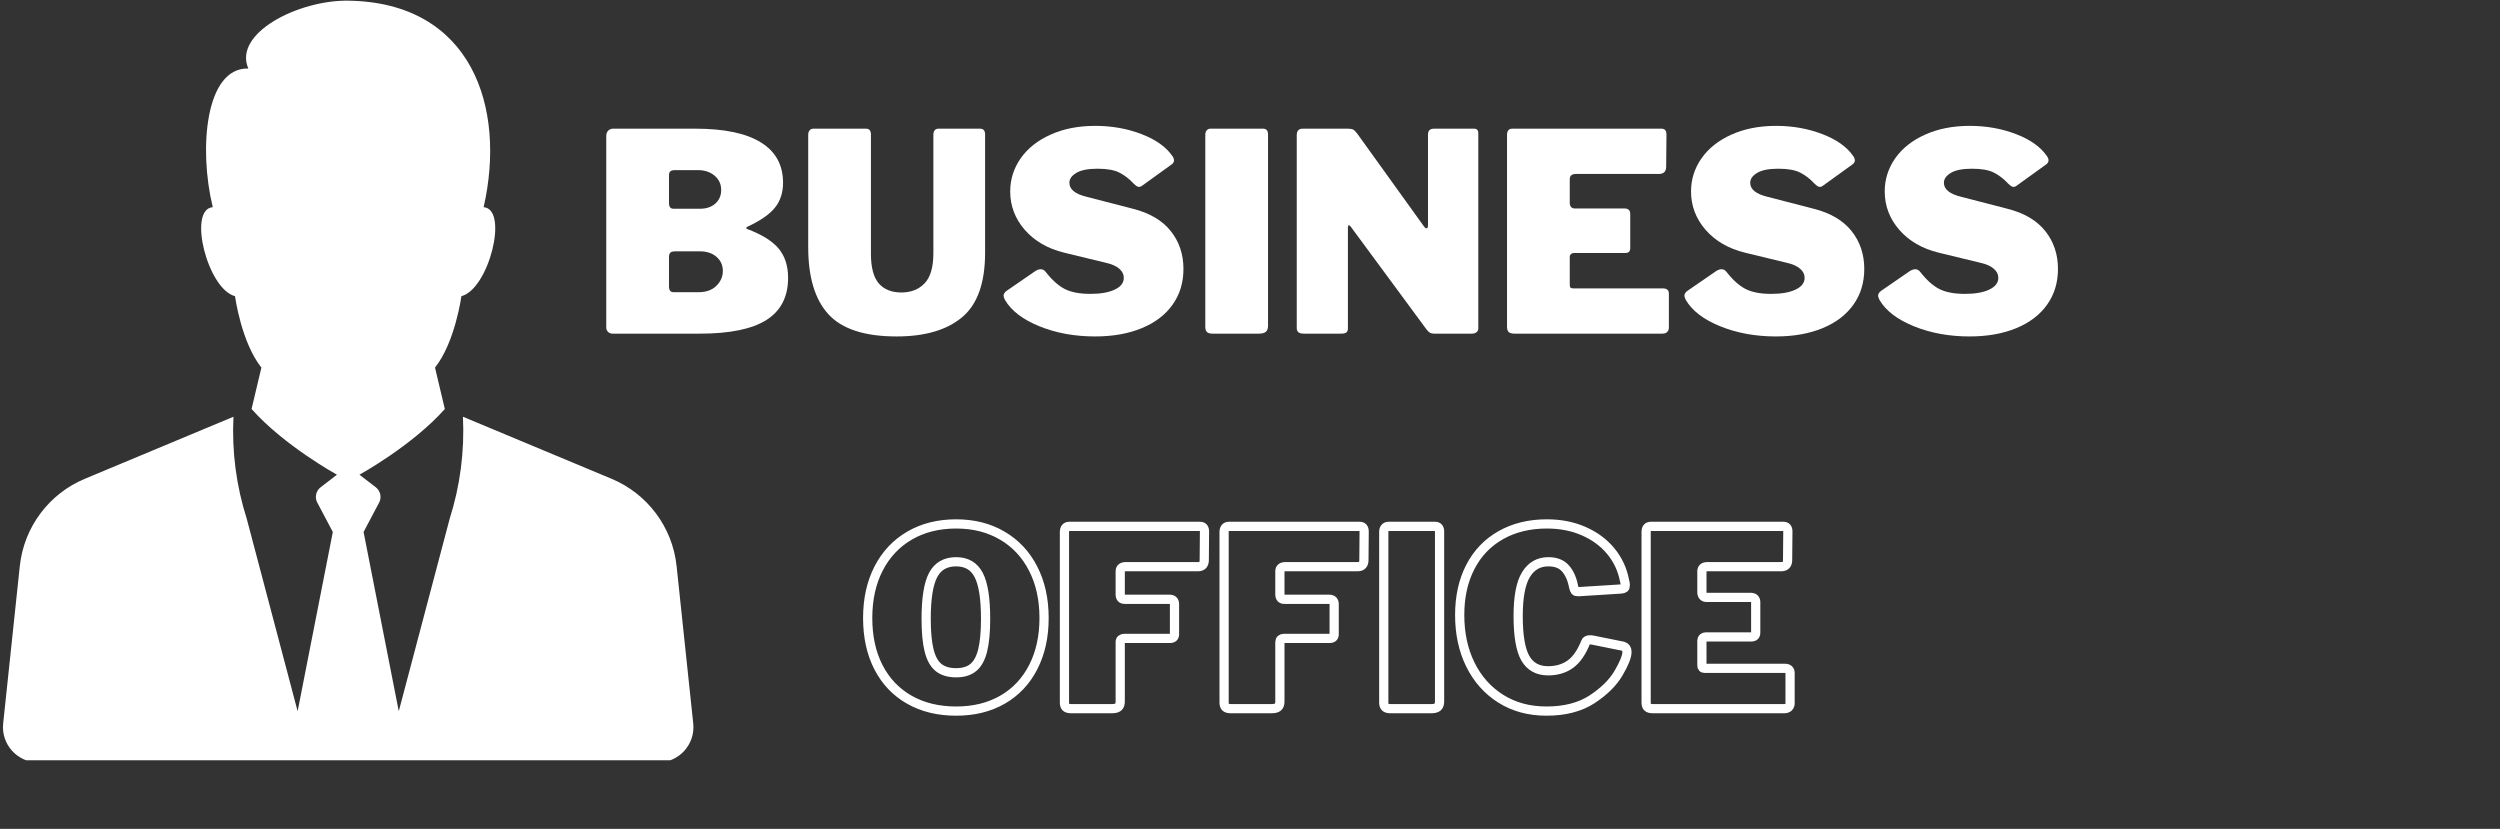<?xml version="1.0" encoding="UTF-8"?>
<svg xmlns="http://www.w3.org/2000/svg" xmlns:xlink="http://www.w3.org/1999/xlink" width="558" zoomAndPan="magnify" viewBox="0 0 418.5 138.75" height="185" preserveAspectRatio="xMidYMid meet" version="1.0">
  <rect x="0" y="0" width="418.5" height="138.75" fill="#333333" stroke="none"/>
  <defs>
    <g></g>
    <clipPath id="c7eabd3a57">
      <path d="M 0.125 0 L 116.168 0 L 116.168 127.27 L 0.125 127.27 Z M 0.125 0 " clip-rule="nonzero"></path>
    </clipPath>
  </defs>
  <g clip-path="url(#c7eabd3a57)">
    <path fill="#ffffff" d="M 116.047 121.102 L 113.262 94.754 C 112.574 88.266 108.402 82.668 102.383 80.152 L 77.496 69.762 C 77.781 75.551 77.027 81.34 75.27 86.859 L 66.754 119.062 L 60.863 89.051 L 63.539 83.992 C 63.902 83.129 63.637 82.129 62.895 81.559 L 60.172 79.465 C 60.172 79.465 69.008 74.613 74.465 68.465 L 72.82 61.535 C 76.195 57.289 77.238 49.578 77.238 49.578 C 81.828 48.41 85.207 35.023 80.961 34.68 C 84.773 17.961 78.965 0.402 58.289 0.113 C 49.922 -0.004 38.977 5.582 41.574 11.473 C 34.395 11.262 33.223 24.863 35.617 34.68 C 31.371 35.023 34.75 48.41 39.34 49.578 C 39.34 49.578 40.379 57.289 43.758 61.535 L 42.113 68.465 C 47.57 74.613 56.406 79.465 56.406 79.465 L 53.684 81.559 C 52.941 82.129 52.676 83.129 53.039 83.992 L 55.715 89.051 L 49.824 119.062 L 41.309 86.859 C 39.547 81.34 38.793 75.551 39.082 69.762 L 14.195 80.152 C 8.176 82.668 4.004 88.266 3.316 94.754 L 0.531 121.102 C 0.16 124.59 2.895 127.629 6.402 127.629 L 110.176 127.629 C 113.684 127.629 116.418 124.59 116.047 121.102 " fill-opacity="1" fill-rule="nonzero"></path>
  </g>
  <path stroke-linecap="butt" transform="matrix(0.964, 0, 0, 0.964, 35.766, 84.886)" fill="none" stroke-linejoin="miter" d="M 128.936 35.426 C 125.831 35.426 123.119 34.765 120.801 33.448 C 118.482 32.122 116.698 30.246 115.446 27.813 C 114.197 25.385 113.573 22.531 113.573 19.264 C 113.573 15.993 114.205 13.127 115.47 10.67 C 116.739 8.206 118.53 6.3 120.841 4.954 C 123.16 3.601 125.86 2.924 128.936 2.924 C 131.977 2.924 134.644 3.601 136.942 4.954 C 139.249 6.3 141.033 8.206 142.297 10.67 C 143.566 13.127 144.203 15.993 144.203 19.264 C 144.203 22.507 143.574 25.349 142.318 27.793 C 141.069 30.237 139.289 32.122 136.987 33.448 C 134.689 34.765 132.005 35.426 128.936 35.426 Z M 128.936 28.77 C 130.185 28.77 131.178 28.466 131.912 27.854 C 132.658 27.246 133.197 26.257 133.537 24.899 C 133.878 23.529 134.048 21.692 134.048 19.39 C 134.048 15.859 133.651 13.329 132.852 11.797 C 132.058 10.261 130.752 9.495 128.936 9.495 C 127.08 9.495 125.746 10.261 124.935 11.797 C 124.129 13.329 123.727 15.859 123.727 19.39 C 123.727 21.692 123.898 23.529 124.238 24.899 C 124.579 26.257 125.122 27.246 125.872 27.854 C 126.63 28.466 127.651 28.77 128.936 28.77 Z M 147.741 4.326 C 147.741 4.014 147.81 3.775 147.948 3.609 C 148.094 3.434 148.297 3.349 148.552 3.349 L 171.29 3.349 C 171.804 3.349 172.06 3.649 172.06 4.245 L 172.019 9.191 C 172.019 9.961 171.658 10.346 170.945 10.346 L 158.407 10.346 C 157.754 10.346 157.426 10.613 157.426 11.149 L 157.426 15.158 C 157.426 15.729 157.681 16.013 158.196 16.013 L 165.999 16.013 C 166.567 16.013 166.851 16.297 166.851 16.868 L 166.851 22.073 C 166.851 22.56 166.595 22.803 166.08 22.803 L 158.103 22.803 C 157.908 22.803 157.746 22.86 157.612 22.969 C 157.491 23.083 157.426 23.237 157.426 23.439 L 157.426 33.76 C 157.426 34.218 157.312 34.543 157.081 34.729 C 156.854 34.911 156.498 35.001 156.019 35.001 L 148.897 35.001 C 148.467 35.001 148.163 34.915 147.989 34.749 C 147.823 34.575 147.741 34.307 147.741 33.939 Z M 175.465 4.326 C 175.465 4.014 175.538 3.775 175.676 3.609 C 175.822 3.434 176.02 3.349 176.28 3.349 L 199.017 3.349 C 199.528 3.349 199.787 3.649 199.787 4.245 L 199.743 9.191 C 199.743 9.961 199.386 10.346 198.672 10.346 L 186.13 10.346 C 185.477 10.346 185.153 10.613 185.153 11.149 L 185.153 15.158 C 185.153 15.729 185.409 16.013 185.923 16.013 L 193.723 16.013 C 194.294 16.013 194.578 16.297 194.578 16.868 L 194.578 22.073 C 194.578 22.56 194.323 22.803 193.808 22.803 L 185.83 22.803 C 185.636 22.803 185.473 22.86 185.34 22.969 C 185.214 23.083 185.153 23.237 185.153 23.439 L 185.153 33.76 C 185.153 34.218 185.04 34.543 184.809 34.729 C 184.582 34.911 184.225 35.001 183.747 35.001 L 176.624 35.001 C 176.19 35.001 175.89 34.915 175.716 34.749 C 175.55 34.575 175.465 34.307 175.465 33.939 Z M 212.11 3.349 C 212.621 3.349 212.881 3.649 212.881 4.245 L 212.881 33.76 C 212.881 34.218 212.763 34.543 212.536 34.729 C 212.305 34.911 211.952 35.001 211.474 35.001 L 204.348 35.001 C 203.918 35.001 203.618 34.915 203.444 34.749 C 203.277 34.575 203.192 34.307 203.192 33.939 L 203.192 4.326 C 203.192 4.014 203.261 3.775 203.403 3.609 C 203.549 3.434 203.748 3.349 204.007 3.349 Z M 231.52 2.924 C 233.879 2.924 236.011 3.341 237.912 4.18 C 239.822 5.015 241.39 6.171 242.611 7.65 C 243.831 9.13 244.629 10.824 244.994 12.734 C 245.087 13.074 245.132 13.346 245.132 13.544 C 245.132 13.804 245.079 13.974 244.974 14.055 C 244.877 14.14 244.702 14.193 244.443 14.221 L 236.976 14.691 C 236.692 14.691 236.506 14.643 236.425 14.546 C 236.339 14.448 236.254 14.225 236.165 13.877 C 235.914 12.519 235.444 11.449 234.758 10.67 C 234.077 9.888 233.084 9.495 231.779 9.495 C 230.097 9.495 228.804 10.232 227.896 11.712 C 226.983 13.192 226.529 15.591 226.529 18.919 C 226.529 22.357 226.947 24.801 227.778 26.253 C 228.621 27.704 229.935 28.43 231.726 28.43 C 233.242 28.43 234.527 28.044 235.589 27.282 C 236.66 26.512 237.547 25.231 238.257 23.439 C 238.342 23.184 238.585 23.054 238.987 23.054 C 239.181 23.054 239.335 23.066 239.457 23.095 L 244.787 24.169 C 245.209 24.307 245.424 24.635 245.424 25.146 C 245.424 25.945 244.933 27.177 243.952 28.843 C 242.975 30.505 241.439 32.017 239.351 33.387 C 237.26 34.745 234.621 35.426 231.434 35.426 C 228.423 35.426 225.775 34.709 223.497 33.27 C 221.223 31.835 219.464 29.856 218.227 27.343 C 216.991 24.826 216.375 21.956 216.375 18.741 C 216.375 15.563 216.991 12.778 218.227 10.39 C 219.464 7.999 221.227 6.162 223.522 4.869 C 225.812 3.572 228.479 2.924 231.52 2.924 Z M 248.752 4.326 C 248.752 3.673 249.019 3.349 249.563 3.349 L 272.6 3.349 C 273.107 3.349 273.362 3.649 273.362 4.245 L 273.317 9.191 C 273.317 9.961 272.953 10.346 272.215 10.346 L 259.413 10.346 C 258.761 10.346 258.436 10.613 258.436 11.149 L 258.436 14.773 C 258.436 15.06 258.505 15.279 258.643 15.441 C 258.789 15.6 258.979 15.681 259.206 15.681 L 266.884 15.681 C 267.48 15.681 267.78 15.96 267.78 16.524 L 267.78 21.814 C 267.78 22.3 267.521 22.544 267.006 22.544 L 259.113 22.544 C 258.919 22.544 258.756 22.604 258.623 22.722 C 258.497 22.831 258.436 22.969 258.436 23.135 L 258.436 27.408 C 258.436 27.635 258.473 27.793 258.542 27.874 C 258.611 27.959 258.744 28 258.947 28 L 272.811 28 C 273.435 28 273.747 28.271 273.747 28.815 L 273.747 34.064 C 273.747 34.348 273.658 34.575 273.488 34.749 C 273.317 34.915 273.066 35.001 272.726 35.001 L 249.907 35.001 C 249.478 35.001 249.173 34.915 248.999 34.749 C 248.833 34.575 248.752 34.307 248.752 33.939 Z M 248.752 4.326 " stroke="#ffffff" stroke-width="1.6" stroke-opacity="1" stroke-miterlimit="4"></path>
  <g fill="#ffffff" fill-opacity="1">
    <g transform="translate(99.083, 55.852)">
      <g>
        <path d="M 3.469 0 C 3.156 0 2.898 -0.098 2.703 -0.297 C 2.504 -0.492 2.406 -0.734 2.406 -1.016 L 2.406 -33.109 C 2.406 -33.453 2.508 -33.738 2.719 -33.969 C 2.938 -34.195 3.219 -34.312 3.562 -34.312 L 17.344 -34.312 C 22.156 -34.312 25.801 -33.547 28.281 -32.016 C 30.758 -30.492 32 -28.238 32 -25.25 C 32 -23.613 31.551 -22.234 30.656 -21.109 C 29.77 -19.984 28.203 -18.898 25.953 -17.859 C 25.891 -17.828 25.859 -17.77 25.859 -17.688 C 25.859 -17.613 25.891 -17.562 25.953 -17.531 C 28.441 -16.602 30.211 -15.504 31.266 -14.234 C 32.316 -12.973 32.844 -11.344 32.844 -9.344 C 32.844 -6.164 31.629 -3.812 29.203 -2.281 C 26.785 -0.758 23.078 0 18.078 0 Z M 18.078 -20.906 C 19.16 -20.906 20.023 -21.195 20.672 -21.781 C 21.316 -22.363 21.641 -23.117 21.641 -24.047 C 21.641 -25.035 21.27 -25.836 20.531 -26.453 C 19.789 -27.066 18.867 -27.375 17.766 -27.375 L 13.969 -27.375 C 13.562 -27.375 13.281 -27.305 13.125 -27.172 C 12.977 -27.035 12.906 -26.797 12.906 -26.453 L 12.906 -21.922 C 12.906 -21.555 12.969 -21.297 13.094 -21.141 C 13.219 -20.984 13.414 -20.906 13.688 -20.906 Z M 17.859 -6.938 C 19.117 -6.938 20.109 -7.289 20.828 -8 C 21.555 -8.707 21.922 -9.539 21.922 -10.5 C 21.922 -11.457 21.566 -12.242 20.859 -12.859 C 20.148 -13.473 19.223 -13.781 18.078 -13.781 L 13.969 -13.781 C 13.562 -13.781 13.281 -13.703 13.125 -13.547 C 12.977 -13.391 12.906 -13.145 12.906 -12.812 L 12.906 -7.953 C 12.906 -7.586 12.969 -7.328 13.094 -7.172 C 13.219 -7.016 13.414 -6.938 13.688 -6.938 Z M 17.859 -6.938 "></path>
      </g>
    </g>
  </g>
  <g fill="#ffffff" fill-opacity="1">
    <g transform="translate(133.264, 55.852)">
      <g>
        <path d="M 31.641 -13.547 C 31.641 -8.492 30.359 -4.895 27.797 -2.75 C 25.234 -0.602 21.578 0.469 16.828 0.469 C 11.492 0.469 7.691 -0.766 5.422 -3.234 C 3.16 -5.703 2.031 -9.445 2.031 -14.469 L 2.031 -33.25 C 2.031 -33.594 2.109 -33.852 2.266 -34.031 C 2.422 -34.219 2.633 -34.312 2.906 -34.312 L 11.703 -34.312 C 12.254 -34.312 12.531 -33.988 12.531 -33.344 L 12.531 -13.359 C 12.531 -11.078 12.969 -9.426 13.844 -8.406 C 14.727 -7.395 15.988 -6.891 17.625 -6.891 C 19.227 -6.891 20.52 -7.395 21.5 -8.406 C 22.488 -9.426 22.984 -11.125 22.984 -13.5 L 22.984 -33.25 C 22.984 -33.957 23.273 -34.312 23.859 -34.312 L 30.797 -34.312 C 31.359 -34.312 31.641 -33.988 31.641 -33.344 Z M 31.641 -13.547 "></path>
      </g>
    </g>
  </g>
  <g fill="#ffffff" fill-opacity="1">
    <g transform="translate(166.937, 55.852)">
      <g>
        <path d="M 22.844 -25.109 C 22.102 -25.91 21.305 -26.523 20.453 -26.953 C 19.609 -27.391 18.383 -27.609 16.781 -27.609 C 15.188 -27.609 14.004 -27.375 13.234 -26.906 C 12.461 -26.445 12.078 -25.895 12.078 -25.25 C 12.078 -24.145 13.062 -23.359 15.031 -22.891 L 22.703 -20.906 C 25.516 -20.195 27.629 -18.953 29.047 -17.172 C 30.461 -15.398 31.172 -13.285 31.172 -10.828 C 31.172 -8.547 30.566 -6.555 29.359 -4.859 C 28.16 -3.16 26.441 -1.848 24.203 -0.922 C 21.973 0.004 19.363 0.469 16.375 0.469 C 12.977 0.469 9.883 -0.094 7.094 -1.219 C 4.301 -2.344 2.367 -3.816 1.297 -5.641 C 1.141 -5.953 1.062 -6.188 1.062 -6.344 C 1.062 -6.645 1.234 -6.922 1.578 -7.172 L 6.344 -10.453 C 6.676 -10.672 6.984 -10.781 7.266 -10.781 C 7.598 -10.781 7.875 -10.641 8.094 -10.359 C 9.145 -9.004 10.207 -8.047 11.281 -7.484 C 12.363 -6.93 13.801 -6.656 15.594 -6.656 C 17.312 -6.656 18.672 -6.895 19.672 -7.375 C 20.68 -7.852 21.188 -8.508 21.188 -9.344 C 21.188 -9.926 20.938 -10.43 20.438 -10.859 C 19.945 -11.297 19.223 -11.625 18.266 -11.844 L 11.234 -13.547 C 8.461 -14.223 6.258 -15.492 4.625 -17.359 C 2.988 -19.234 2.172 -21.383 2.172 -23.812 C 2.172 -25.82 2.754 -27.664 3.922 -29.344 C 5.098 -31.02 6.766 -32.344 8.922 -33.312 C 11.078 -34.289 13.578 -34.781 16.422 -34.781 C 19.191 -34.781 21.766 -34.32 24.141 -33.406 C 26.516 -32.5 28.227 -31.289 29.281 -29.781 C 29.488 -29.508 29.594 -29.25 29.594 -29 C 29.594 -28.781 29.488 -28.578 29.281 -28.391 L 24.234 -24.75 C 24.078 -24.625 23.906 -24.562 23.719 -24.562 C 23.508 -24.562 23.219 -24.742 22.844 -25.109 Z M 22.844 -25.109 "></path>
      </g>
    </g>
  </g>
  <g fill="#ffffff" fill-opacity="1">
    <g transform="translate(199.361, 55.852)">
      <g>
        <path d="M 12.078 -34.312 C 12.629 -34.312 12.906 -33.988 12.906 -33.344 L 12.906 -1.344 C 12.906 -0.844 12.781 -0.492 12.531 -0.297 C 12.281 -0.098 11.895 0 11.375 0 L 3.656 0 C 3.188 0 2.859 -0.094 2.672 -0.281 C 2.492 -0.469 2.406 -0.758 2.406 -1.156 L 2.406 -33.25 C 2.406 -33.594 2.484 -33.852 2.641 -34.031 C 2.797 -34.219 3.008 -34.312 3.281 -34.312 Z M 12.078 -34.312 "></path>
      </g>
    </g>
  </g>
  <g fill="#ffffff" fill-opacity="1">
    <g transform="translate(214.671, 55.852)">
      <g>
        <path d="M 32.094 -34.312 C 32.562 -34.312 32.797 -34.051 32.797 -33.531 L 32.797 -0.828 C 32.797 -0.586 32.691 -0.391 32.484 -0.234 C 32.285 -0.078 32.035 0 31.734 0 L 25.391 0 C 25.109 0 24.883 -0.047 24.719 -0.141 C 24.551 -0.234 24.359 -0.414 24.141 -0.688 L 11.422 -17.938 C 11.297 -18.094 11.188 -18.156 11.094 -18.125 C 11.008 -18.094 10.969 -18.004 10.969 -17.859 L 10.969 -1.016 C 10.988 -0.648 10.914 -0.391 10.75 -0.234 C 10.582 -0.078 10.281 0 9.844 0 L 3.562 0 C 2.789 0 2.406 -0.305 2.406 -0.922 L 2.406 -33.25 C 2.406 -33.957 2.742 -34.312 3.422 -34.312 L 10.969 -34.312 C 11.363 -34.312 11.66 -34.258 11.859 -34.156 C 12.055 -34.051 12.281 -33.828 12.531 -33.484 L 23.641 -18.031 C 23.816 -17.758 23.984 -17.625 24.141 -17.625 C 24.297 -17.625 24.375 -17.82 24.375 -18.219 L 24.375 -33.344 C 24.375 -33.988 24.711 -34.312 25.391 -34.312 Z M 32.094 -34.312 "></path>
      </g>
    </g>
  </g>
  <g fill="#ffffff" fill-opacity="1">
    <g transform="translate(249.871, 55.852)">
      <g>
        <path d="M 2.406 -33.25 C 2.406 -33.957 2.695 -34.312 3.281 -34.312 L 28.266 -34.312 C 28.816 -34.312 29.094 -33.988 29.094 -33.344 L 29.047 -27.984 C 29.047 -27.148 28.645 -26.734 27.844 -26.734 L 13.969 -26.734 C 13.258 -26.734 12.906 -26.441 12.906 -25.859 L 12.906 -21.922 C 12.906 -21.609 12.977 -21.367 13.125 -21.203 C 13.281 -21.035 13.484 -20.953 13.734 -20.953 L 22.062 -20.953 C 22.707 -20.953 23.031 -20.645 23.031 -20.031 L 23.031 -14.297 C 23.031 -13.766 22.754 -13.5 22.203 -13.5 L 13.641 -13.5 C 13.422 -13.5 13.242 -13.438 13.109 -13.312 C 12.973 -13.195 12.906 -13.047 12.906 -12.859 L 12.906 -8.234 C 12.906 -7.984 12.941 -7.812 13.016 -7.719 C 13.098 -7.625 13.242 -7.578 13.453 -7.578 L 28.484 -7.578 C 29.16 -7.578 29.5 -7.285 29.5 -6.703 L 29.5 -1.016 C 29.5 -0.711 29.406 -0.469 29.219 -0.281 C 29.039 -0.094 28.766 0 28.391 0 L 3.656 0 C 3.188 0 2.859 -0.094 2.672 -0.281 C 2.492 -0.469 2.406 -0.758 2.406 -1.156 Z M 2.406 -33.25 "></path>
      </g>
    </g>
  </g>
  <g fill="#ffffff" fill-opacity="1">
    <g transform="translate(280.907, 55.852)">
      <g>
        <path d="M 22.844 -25.109 C 22.102 -25.91 21.305 -26.523 20.453 -26.953 C 19.609 -27.391 18.383 -27.609 16.781 -27.609 C 15.188 -27.609 14.004 -27.375 13.234 -26.906 C 12.461 -26.445 12.078 -25.895 12.078 -25.25 C 12.078 -24.145 13.062 -23.359 15.031 -22.891 L 22.703 -20.906 C 25.516 -20.195 27.629 -18.953 29.047 -17.172 C 30.461 -15.398 31.172 -13.285 31.172 -10.828 C 31.172 -8.547 30.566 -6.555 29.359 -4.859 C 28.16 -3.16 26.441 -1.848 24.203 -0.922 C 21.973 0.004 19.363 0.469 16.375 0.469 C 12.977 0.469 9.883 -0.094 7.094 -1.219 C 4.301 -2.344 2.367 -3.816 1.297 -5.641 C 1.141 -5.953 1.062 -6.188 1.062 -6.344 C 1.062 -6.645 1.234 -6.922 1.578 -7.172 L 6.344 -10.453 C 6.676 -10.672 6.984 -10.781 7.266 -10.781 C 7.598 -10.781 7.875 -10.641 8.094 -10.359 C 9.145 -9.004 10.207 -8.047 11.281 -7.484 C 12.363 -6.93 13.801 -6.656 15.594 -6.656 C 17.312 -6.656 18.672 -6.895 19.672 -7.375 C 20.68 -7.852 21.188 -8.508 21.188 -9.344 C 21.188 -9.926 20.938 -10.43 20.438 -10.859 C 19.945 -11.297 19.223 -11.625 18.266 -11.844 L 11.234 -13.547 C 8.461 -14.223 6.258 -15.492 4.625 -17.359 C 2.988 -19.234 2.172 -21.383 2.172 -23.812 C 2.172 -25.82 2.754 -27.664 3.922 -29.344 C 5.098 -31.02 6.766 -32.344 8.922 -33.312 C 11.078 -34.289 13.578 -34.781 16.422 -34.781 C 19.191 -34.781 21.766 -34.32 24.141 -33.406 C 26.516 -32.5 28.227 -31.289 29.281 -29.781 C 29.488 -29.508 29.594 -29.25 29.594 -29 C 29.594 -28.781 29.488 -28.578 29.281 -28.391 L 24.234 -24.75 C 24.078 -24.625 23.906 -24.562 23.719 -24.562 C 23.508 -24.562 23.219 -24.742 22.844 -25.109 Z M 22.844 -25.109 "></path>
      </g>
    </g>
  </g>
  <g fill="#ffffff" fill-opacity="1">
    <g transform="translate(313.331, 55.852)">
      <g>
        <path d="M 22.844 -25.109 C 22.102 -25.91 21.305 -26.523 20.453 -26.953 C 19.609 -27.391 18.383 -27.609 16.781 -27.609 C 15.188 -27.609 14.004 -27.375 13.234 -26.906 C 12.461 -26.445 12.078 -25.895 12.078 -25.25 C 12.078 -24.145 13.062 -23.359 15.031 -22.891 L 22.703 -20.906 C 25.516 -20.195 27.629 -18.953 29.047 -17.172 C 30.461 -15.398 31.172 -13.285 31.172 -10.828 C 31.172 -8.547 30.566 -6.555 29.359 -4.859 C 28.16 -3.16 26.441 -1.848 24.203 -0.922 C 21.973 0.004 19.363 0.469 16.375 0.469 C 12.977 0.469 9.883 -0.094 7.094 -1.219 C 4.301 -2.344 2.367 -3.816 1.297 -5.641 C 1.141 -5.953 1.062 -6.188 1.062 -6.344 C 1.062 -6.645 1.234 -6.922 1.578 -7.172 L 6.344 -10.453 C 6.676 -10.672 6.984 -10.781 7.266 -10.781 C 7.598 -10.781 7.875 -10.641 8.094 -10.359 C 9.145 -9.004 10.207 -8.047 11.281 -7.484 C 12.363 -6.93 13.801 -6.656 15.594 -6.656 C 17.312 -6.656 18.672 -6.895 19.672 -7.375 C 20.68 -7.852 21.188 -8.508 21.188 -9.344 C 21.188 -9.926 20.938 -10.43 20.438 -10.859 C 19.945 -11.297 19.223 -11.625 18.266 -11.844 L 11.234 -13.547 C 8.461 -14.223 6.258 -15.492 4.625 -17.359 C 2.988 -19.234 2.172 -21.383 2.172 -23.812 C 2.172 -25.82 2.754 -27.664 3.922 -29.344 C 5.098 -31.02 6.766 -32.344 8.922 -33.312 C 11.078 -34.289 13.578 -34.781 16.422 -34.781 C 19.191 -34.781 21.766 -34.32 24.141 -33.406 C 26.516 -32.5 28.227 -31.289 29.281 -29.781 C 29.488 -29.508 29.594 -29.25 29.594 -29 C 29.594 -28.781 29.488 -28.578 29.281 -28.391 L 24.234 -24.75 C 24.078 -24.625 23.906 -24.562 23.719 -24.562 C 23.508 -24.562 23.219 -24.742 22.844 -25.109 Z M 22.844 -25.109 "></path>
      </g>
    </g>
  </g>
</svg>
